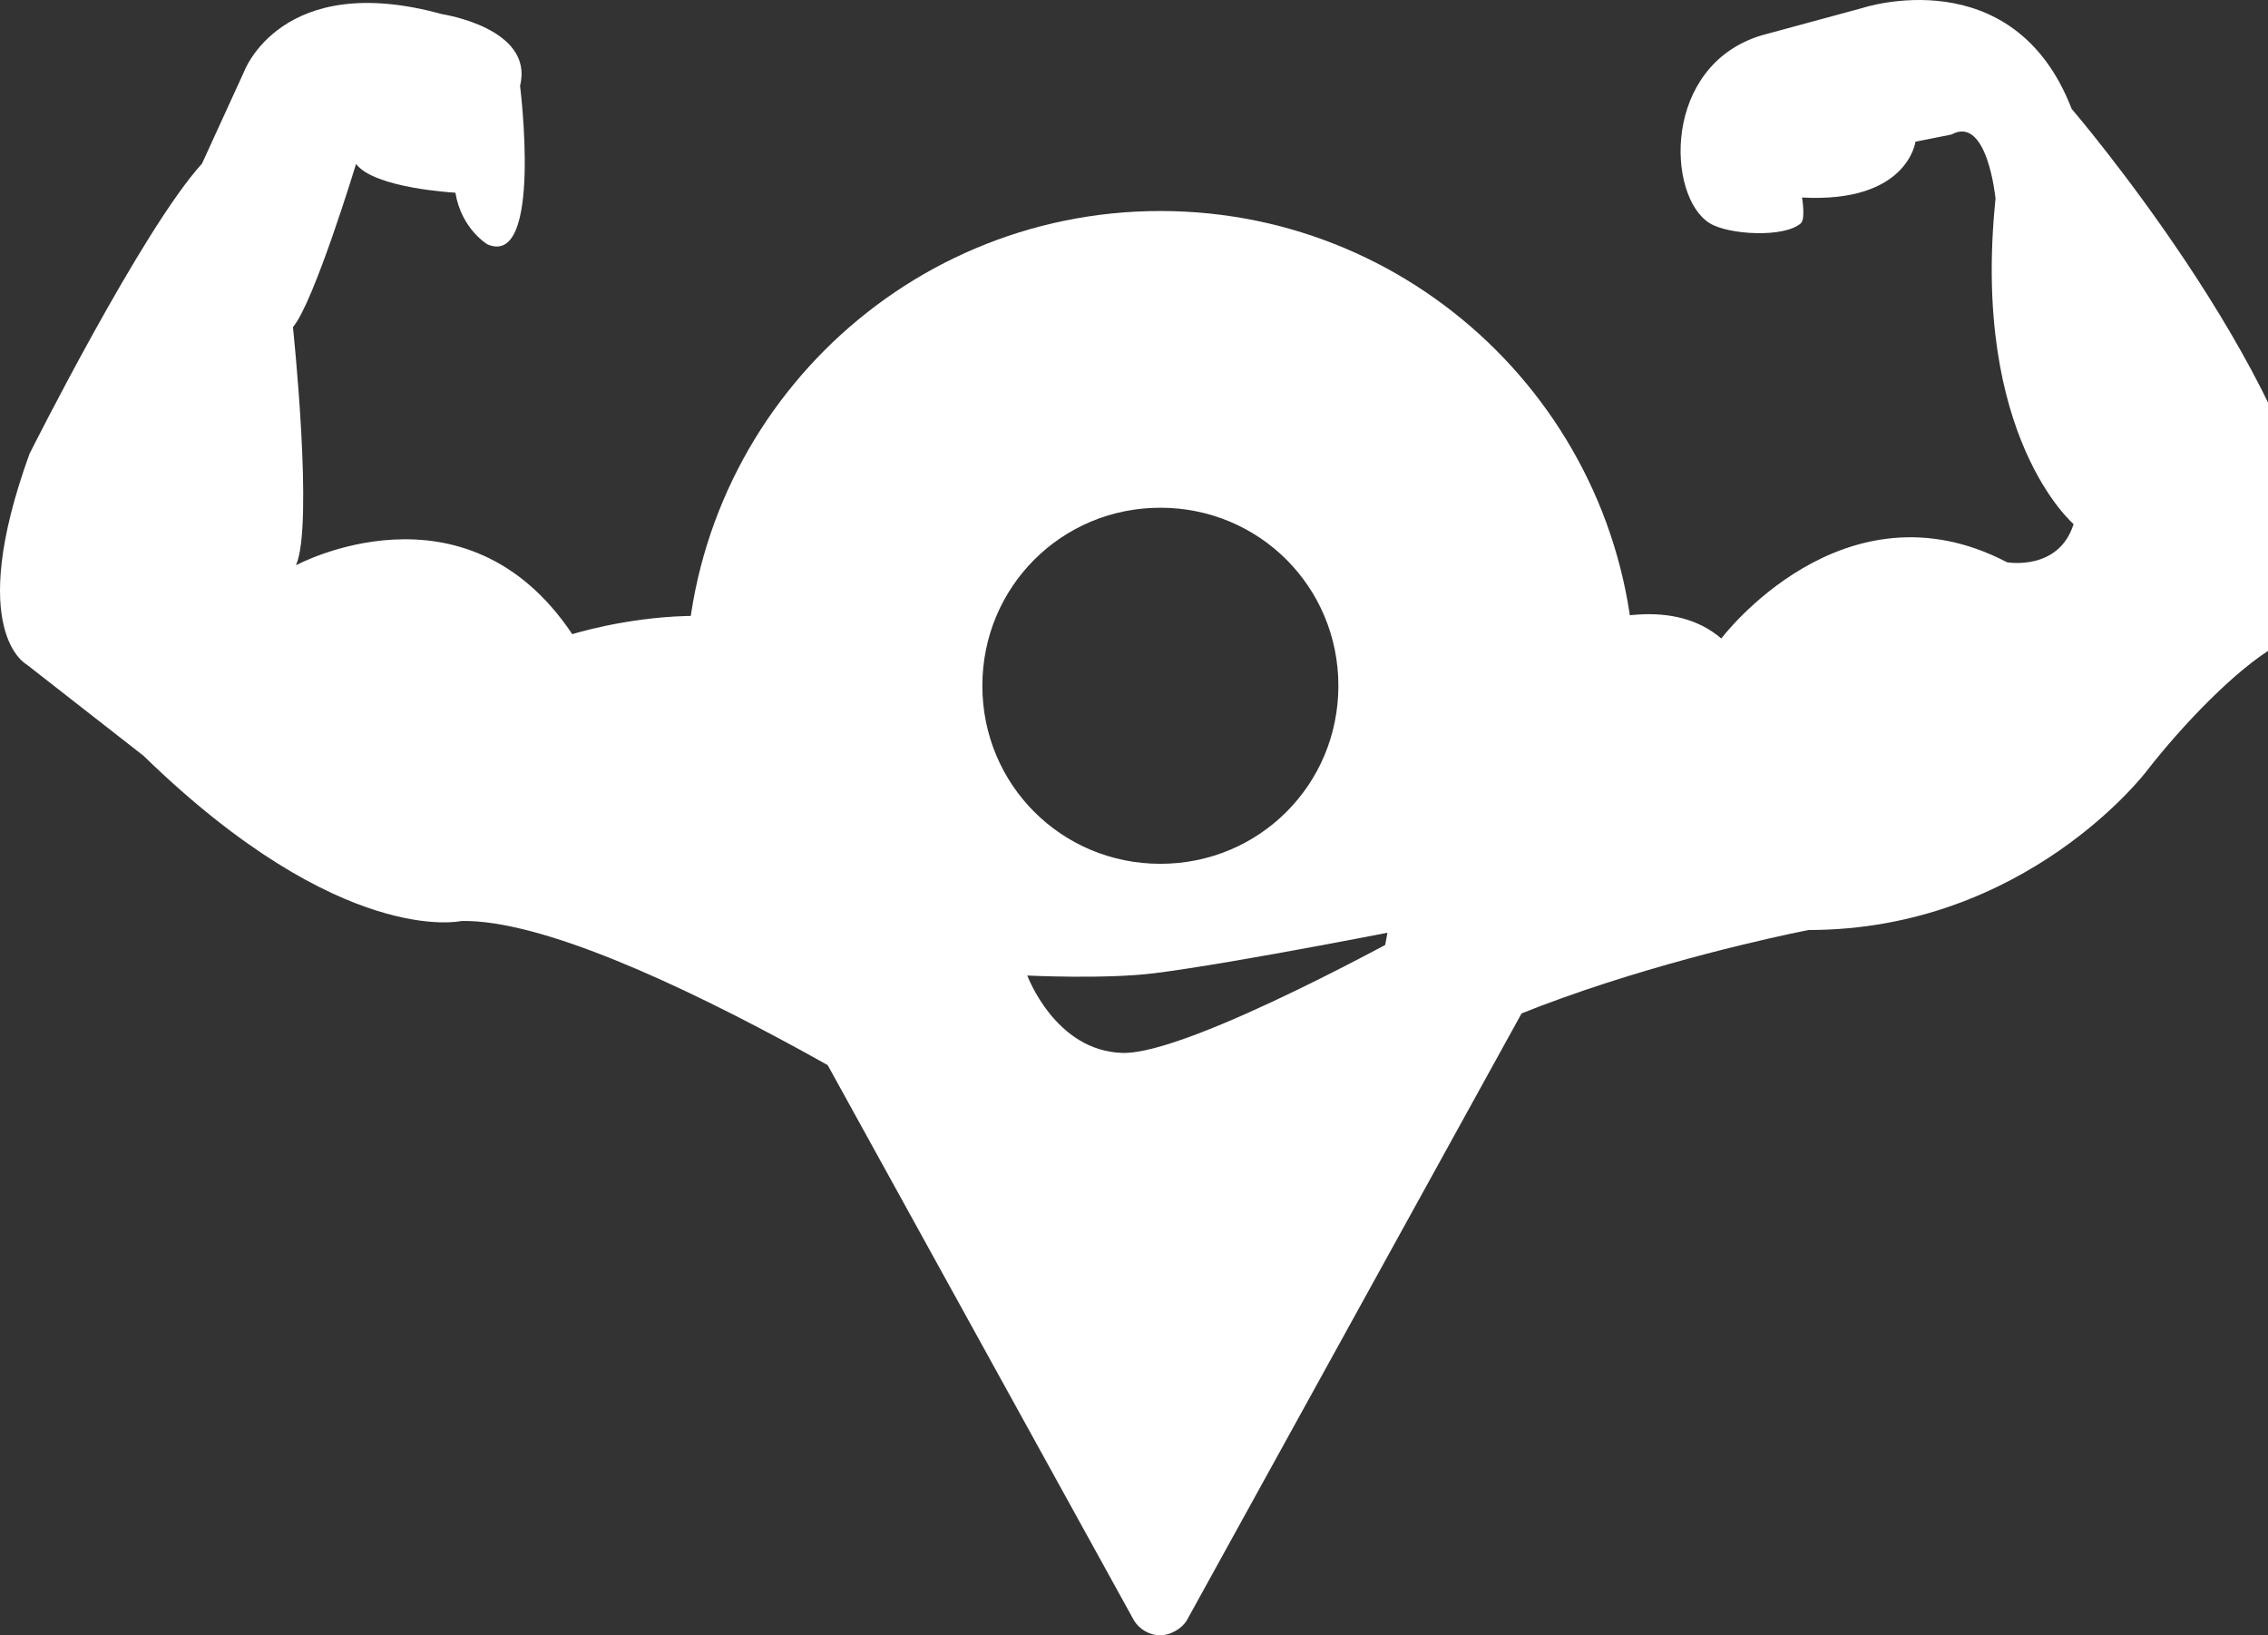 <svg xmlns="http://www.w3.org/2000/svg" width="43" height="31" viewBox="0 0 43 31">
  <rect x="0" y="0" width="43" height="31" fill="#333333" stroke="none"/>
  <g fill="#FFF" fill-rule="evenodd">
    <path d="M22,4 C17.031,4 13,8.031 13,13 C13,14.594 13.406,16.125 14.156,17.406 L21.5,30.719 C21.594,30.875 21.781,31 22,31 C22.188,31 22.406,30.875 22.5,30.719 L29.844,17.406 C30.562,16.125 31,14.594 31,13 C31,8.031 26.969,4 22,4 L22,4 Z M22,16.375 C20.125,16.375 18.625,14.875 18.625,13 C18.625,11.125 20.125,9.625 22,9.625 C23.875,9.625 25.375,11.125 25.375,13 C25.375,14.875 23.875,16.375 22,16.375 Z M21.887,18.449 C23.431,18.256 26.906,17.564 26.906,17.564 C26.906,17.564 22.564,19.993 21.284,19.96 C20.005,19.927 19.477,18.493 19.477,18.493 C19.477,18.493 20.955,18.566 21.887,18.449 Z"/>
    <path d="M39.277,2.063 C38.17,-0.8 35.309,0.152 35.309,0.152 L33.399,0.67 C31.508,1.241 31.597,3.729 32.417,4.233 C32.777,4.453 33.831,4.511 34.143,4.233 C34.236,4.148 34.165,3.744 34.165,3.744 C36.17,3.854 36.316,2.686 36.316,2.686 L36.999,2.55 C37.682,2.174 37.834,3.767 37.834,3.767 C37.369,8.282 39.314,9.935 39.314,9.935 C39.033,10.832 38.053,10.659 38.053,10.659 C34.943,9.035 32.635,12.104 32.635,12.104 C30.877,10.598 27.249,13.265 27.249,13.265 C25.216,13.669 28.965,22.021 20.585,21.495 C12.204,20.969 16.358,13.003 16.358,13.003 C14.787,10.777 10.85,12.022 10.85,12.022 C8.815,8.98 5.611,10.716 5.611,10.716 C5.952,9.961 5.554,6.201 5.554,6.201 C5.952,5.737 6.751,3.107 6.751,3.107 C7.092,3.571 8.634,3.653 8.634,3.653 C8.751,4.351 9.247,4.635 9.247,4.635 C10.294,5.071 9.86,1.626 9.86,1.626 C10.134,0.532 8.384,0.269 8.384,0.269 C5.332,-0.575 4.626,1.362 4.626,1.362 L3.829,3.103 C2.693,4.348 0.56,8.602 0.56,8.602 C-0.668,11.987 0.507,12.598 0.507,12.598 L2.722,14.328 C6.479,17.984 8.75,17.459 8.75,17.459 C11.772,17.401 19.394,22.427 19.394,22.427 C19.514,25.438 24.345,23.453 24.936,22.021 C26.092,19.206 34.29,17.63 34.29,17.63 C38.417,17.63 40.695,14.622 40.695,14.622 C41.371,13.751 42.399,12.677 43.152,12.247 C44.166,11.665 43.988,10.576 43.988,10.576 C43.523,7.013 39.277,2.063 39.277,2.063 Z"/>
  </g>
</svg>
